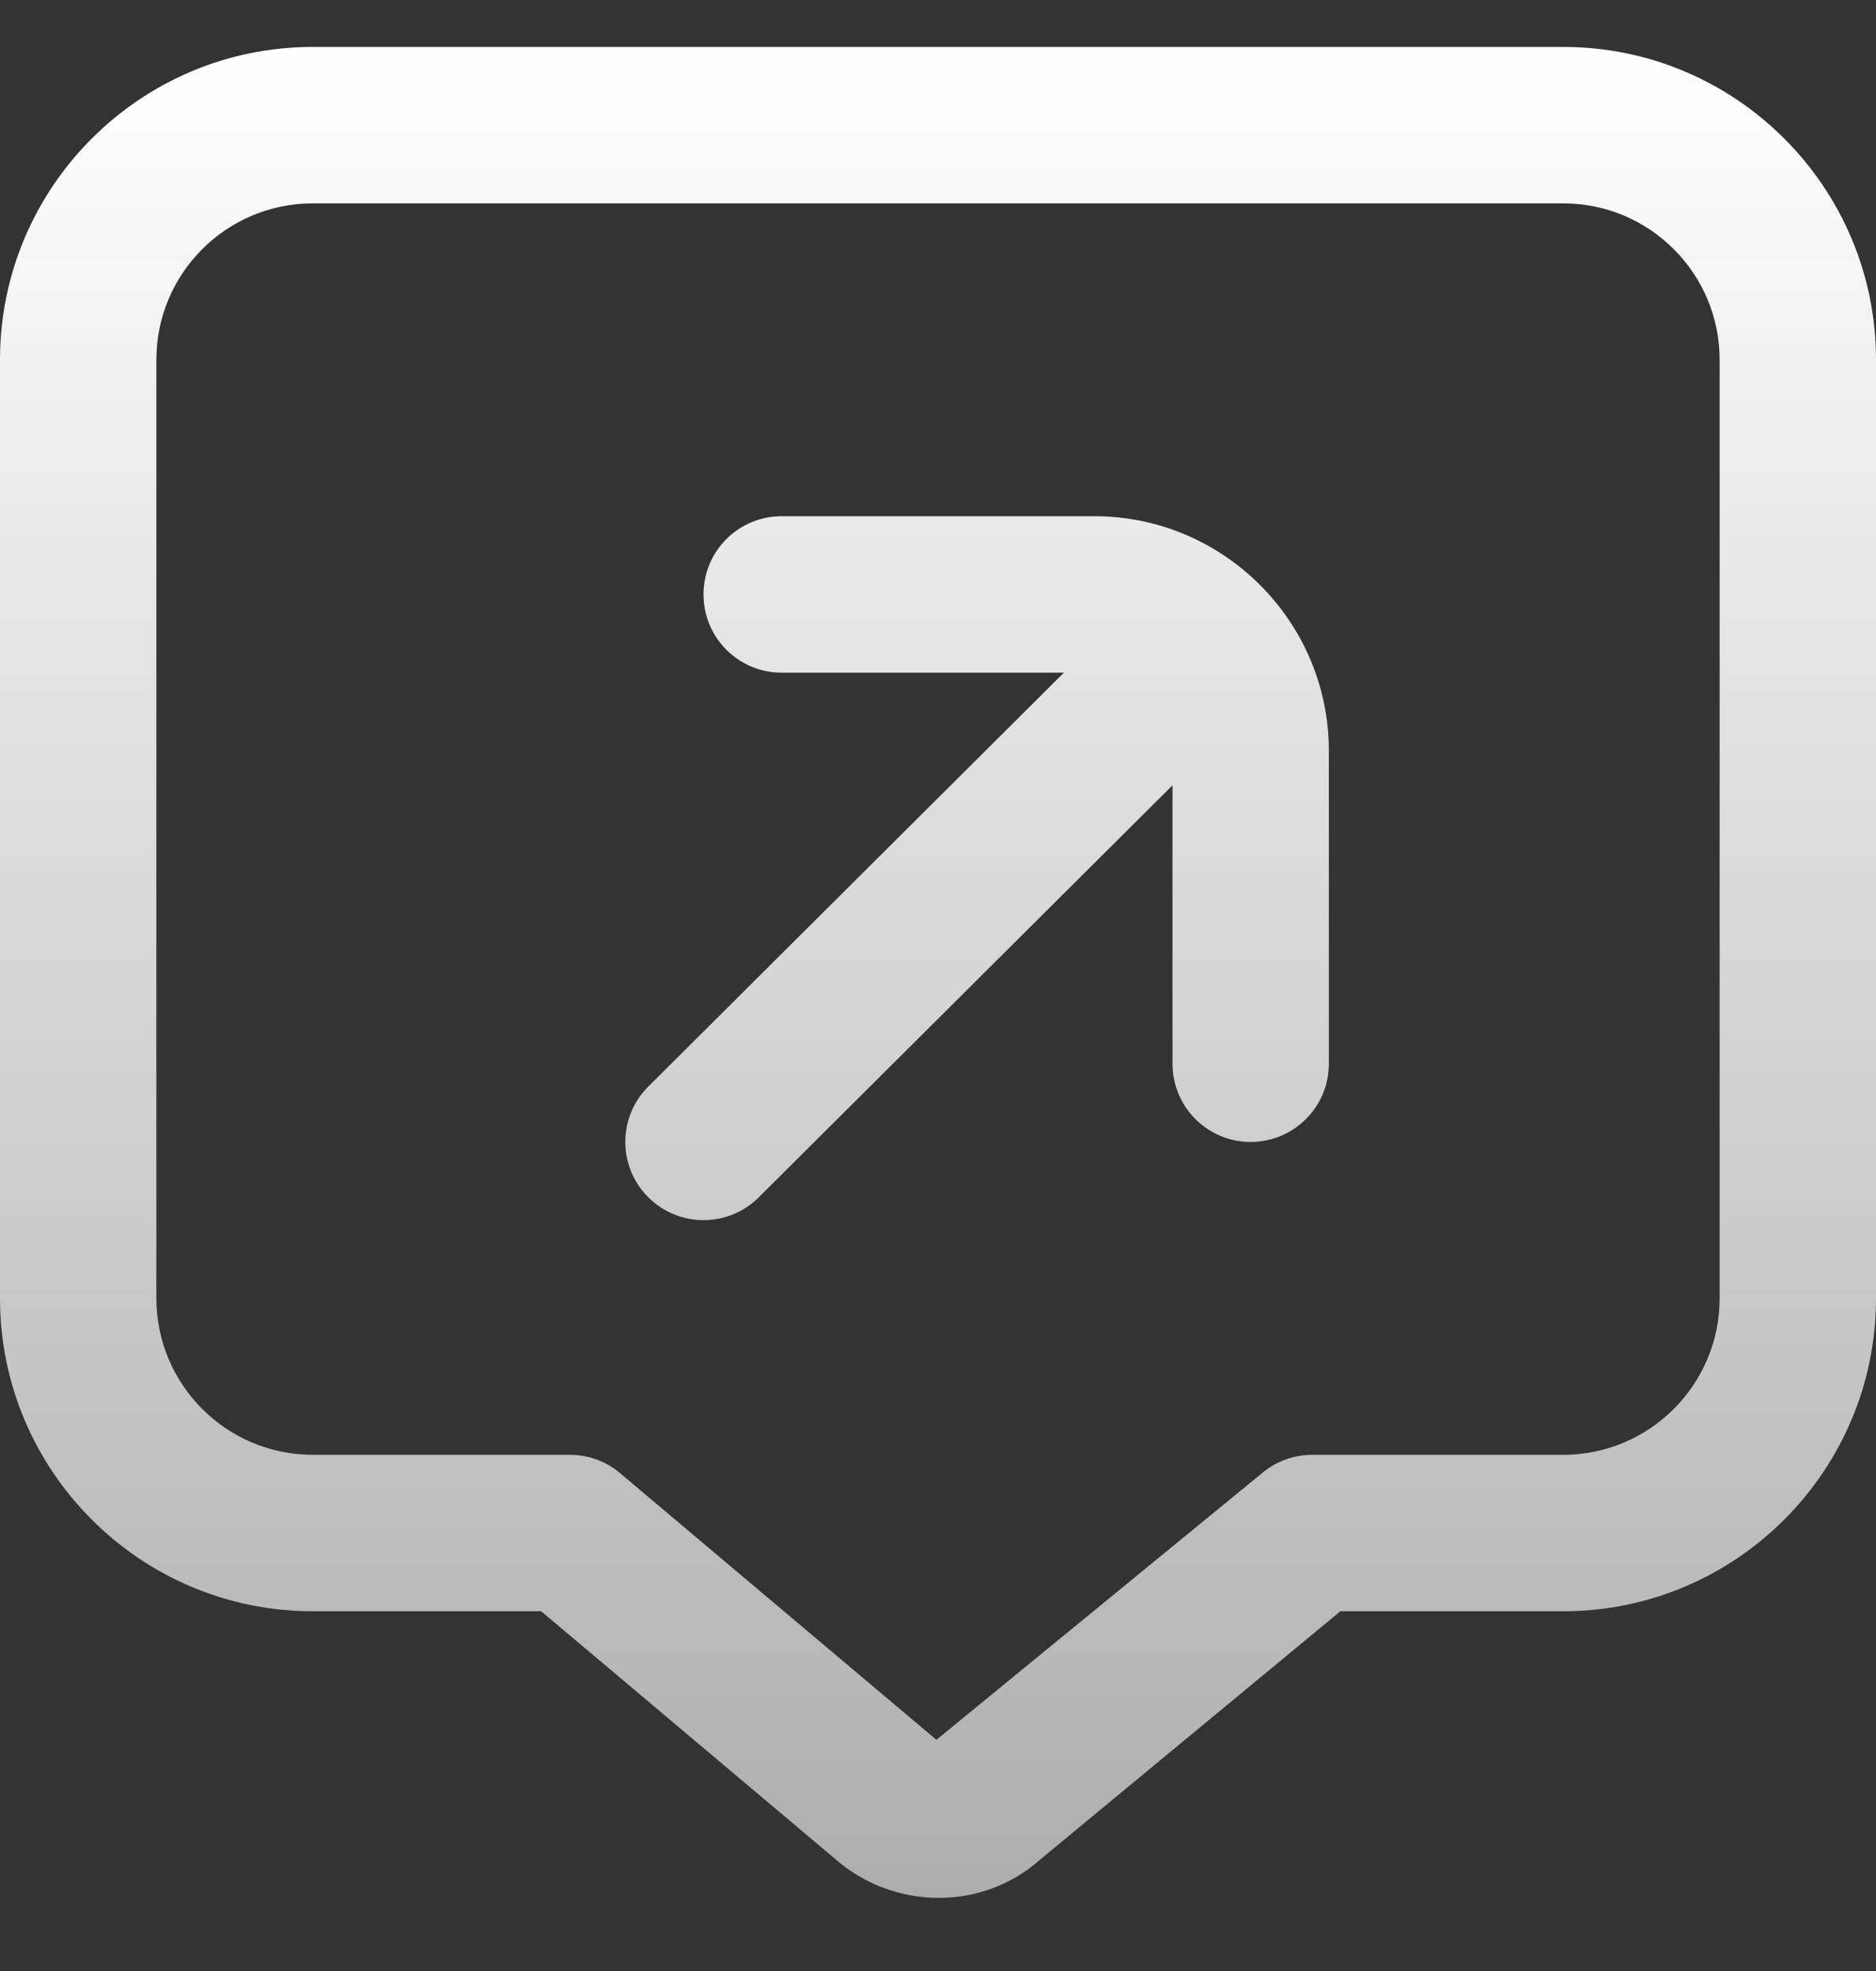 <svg width="20" height="21" viewBox="0 0 20 21" fill="none" xmlns="http://www.w3.org/2000/svg">
<rect x="0" y="0" width="20" height="21" fill="#333333" stroke="none"/>
<g clip-path="url(#clip0_7478_2790)">
<path d="M14.167 8V11.333C14.167 11.794 13.793 12.167 13.333 12.167C12.873 12.167 12.5 11.794 12.5 11.333V8.367L8.088 12.758C7.926 12.919 7.713 13 7.5 13C7.286 13 7.072 12.918 6.909 12.754C6.584 12.428 6.586 11.901 6.912 11.576L11.342 7.167H8.333C7.873 7.167 7.5 6.794 7.5 6.333C7.5 5.872 7.873 5.5 8.333 5.5H11.667C13.045 5.5 14.167 6.622 14.167 8ZM20 3.833V13.833C20 15.672 18.505 17.167 16.667 17.167H14.29L11.084 19.817C10.783 20.085 10.397 20.221 10.008 20.221C9.611 20.221 9.211 20.08 8.893 19.797L5.769 17.167H3.333C1.495 17.167 0 15.672 0 13.833V3.833C0 1.995 1.495 0.5 3.333 0.5H16.667C18.505 0.5 20 1.995 20 3.833ZM18.333 3.833C18.333 2.914 17.586 2.167 16.667 2.167H3.333C2.414 2.167 1.667 2.914 1.667 3.833V13.833C1.667 14.752 2.414 15.5 3.333 15.5H6.074C6.271 15.5 6.461 15.569 6.611 15.696L9.983 18.537L13.46 15.691C13.609 15.568 13.797 15.5 13.991 15.5H16.667C17.586 15.5 18.333 14.752 18.333 13.833V3.833Z" fill="url(#paint0_linear_7478_2790)"/>
</g>
<defs>
<linearGradient id="paint0_linear_7478_2790" x1="10" y1="0.5" x2="10" y2="20.221" gradientUnits="userSpaceOnUse">
<stop stop-color="white"/>
<stop offset="1" stop-color="white" stop-opacity="0.6"/>
</linearGradient>
<clipPath id="clip0_7478_2790">
<rect width="20" height="20" fill="white" transform="translate(0 0.5)"/>
</clipPath>
</defs>
</svg>
